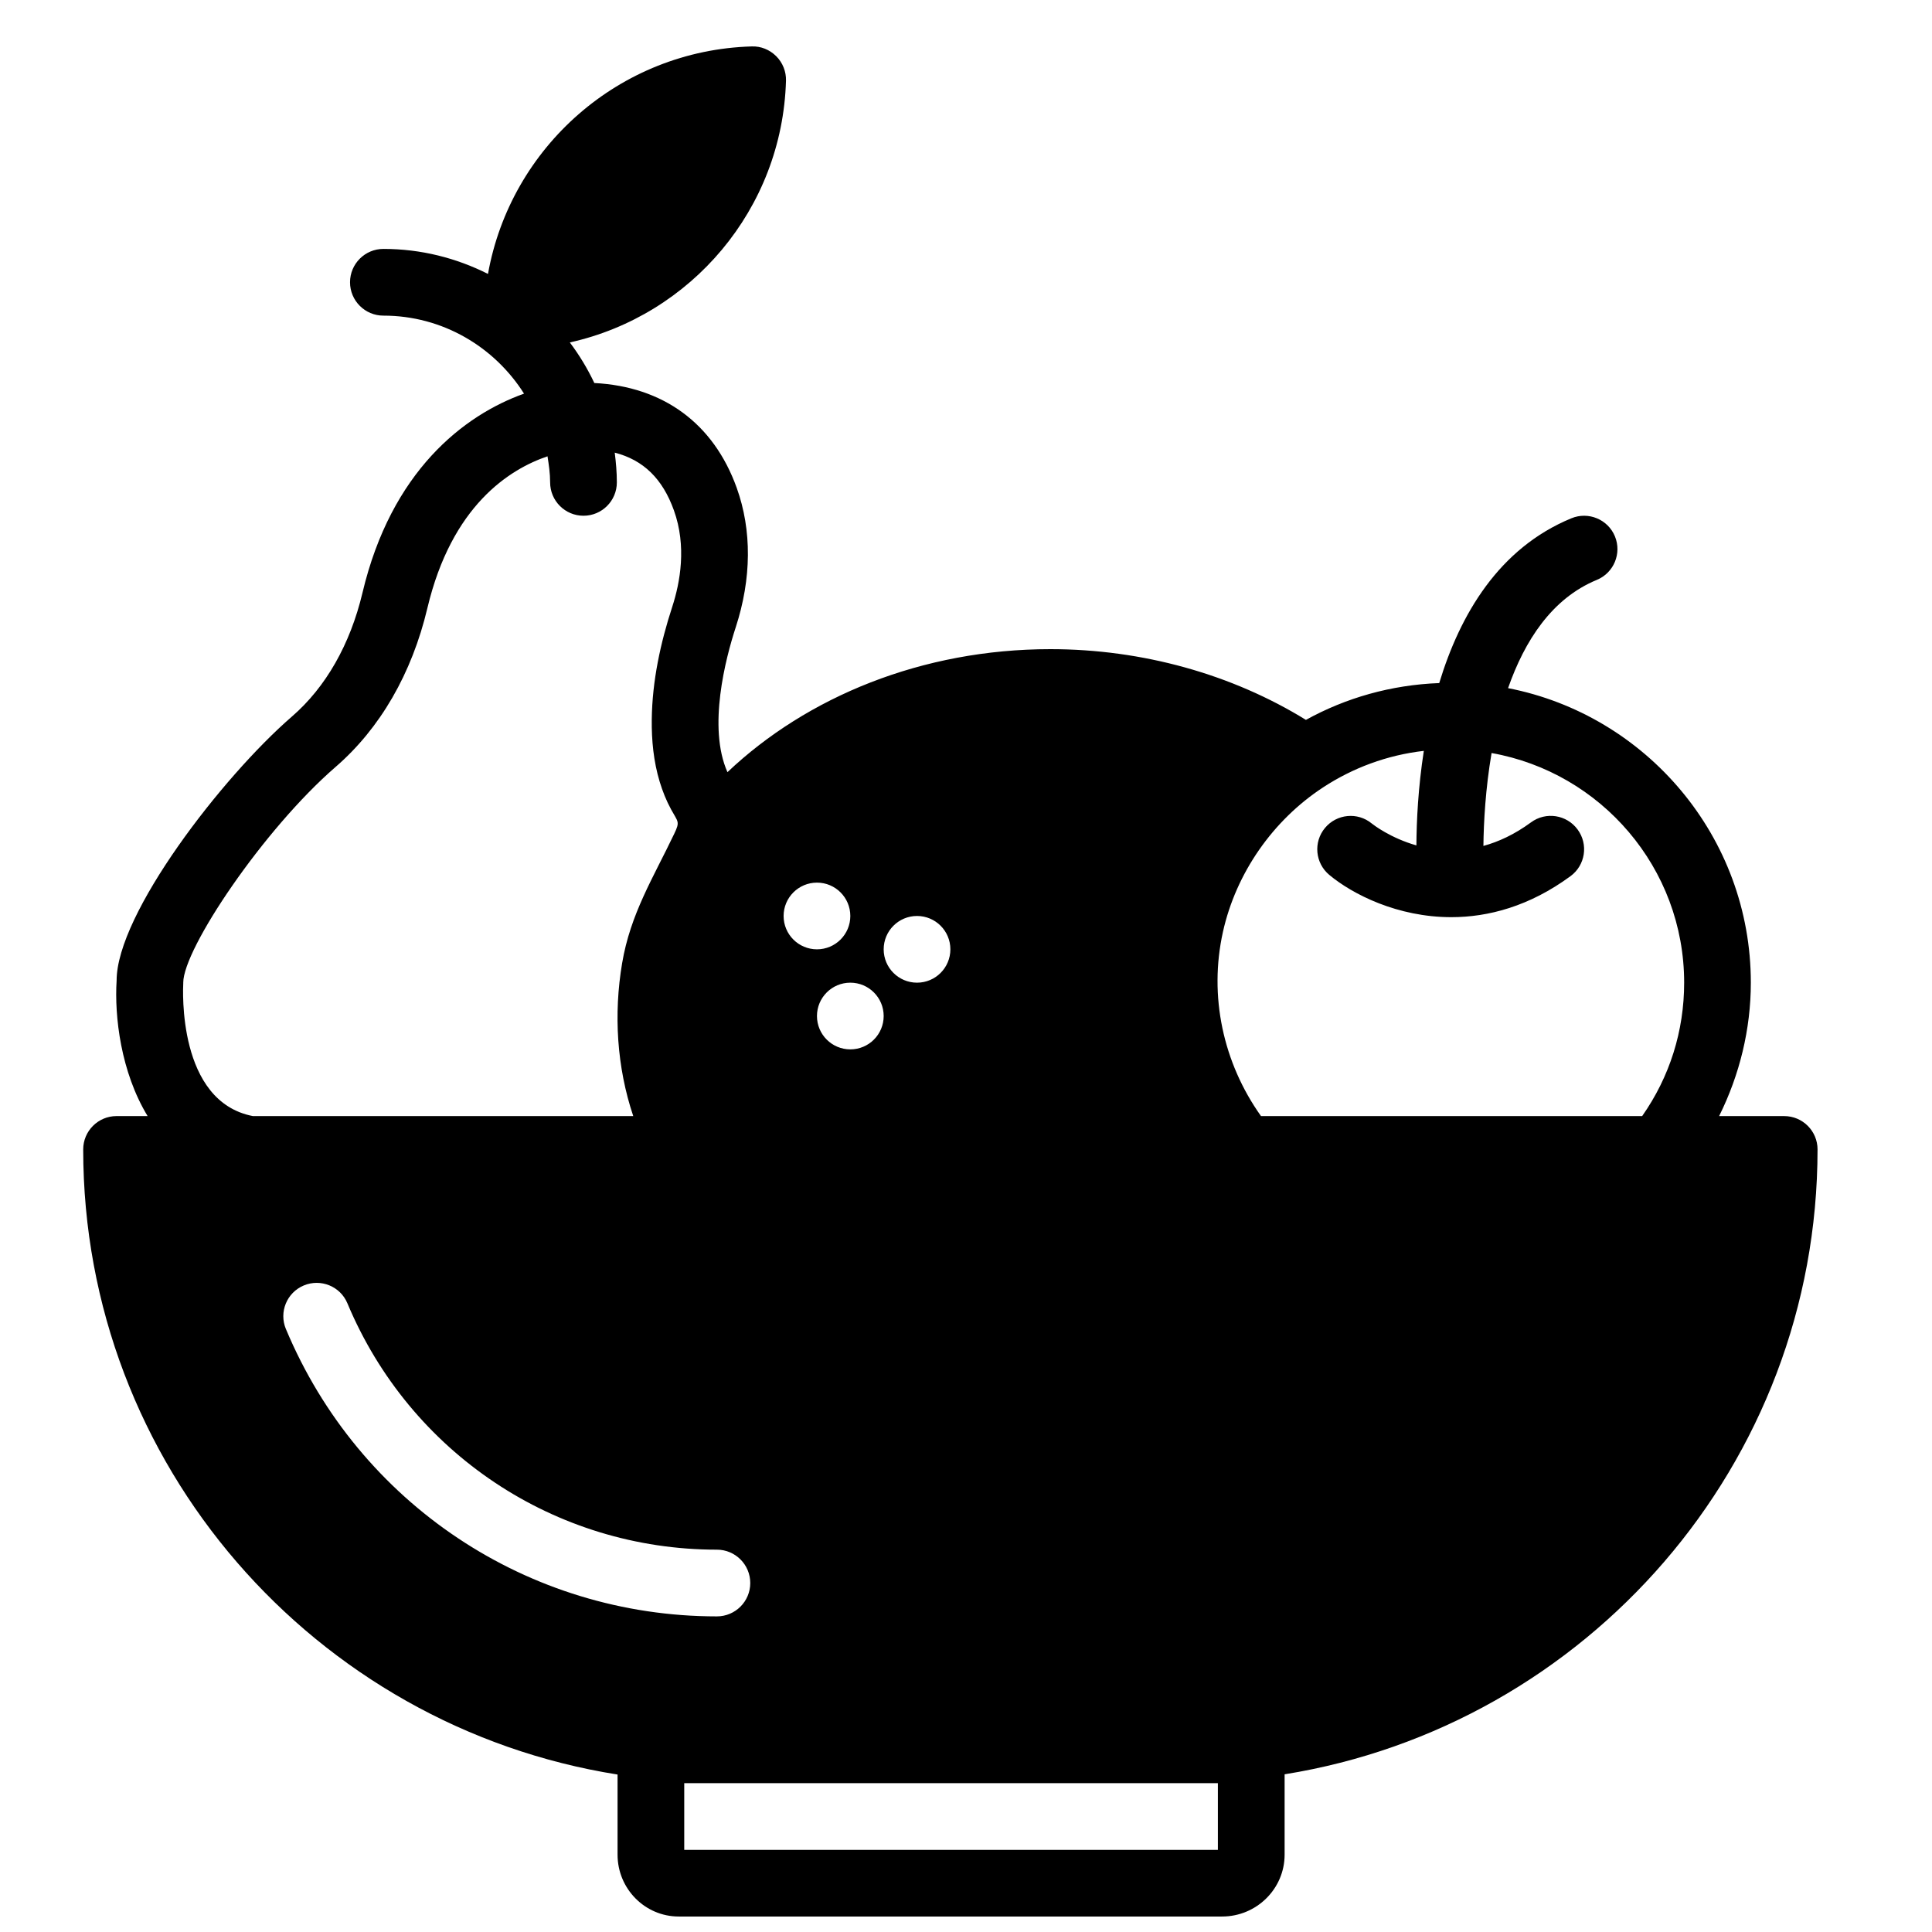 <?xml version="1.0" encoding="UTF-8"?>
<!-- Uploaded to: ICON Repo, www.iconrepo.com, Generator: ICON Repo Mixer Tools -->
<svg width="800px" height="800px" version="1.1" viewBox="144 144 512 512" xmlns="http://www.w3.org/2000/svg">
 <defs>
  <clipPath id="a">
   <path d="m166 156h460v495.9h-460z"/>
  </clipPath>
 </defs>
 <g clip-path="url(#a)">
  <path d="m466.75 616.55v17.68h-141.42v-17.68zm-246.98-120.33c-1.891-4.508 0.238-9.68 4.738-11.562 4.516-1.883 9.688 0.238 11.559 4.738 16.594 39.66 55.023 65.281 97.918 65.281 4.879 0 8.84 3.961 8.84 8.84s-3.961 8.84-8.84 8.84c-50.047 0-94.875-29.887-114.21-76.137zm-27.207-91.801c0-8.973 21.277-40.633 40.387-57.188 11.789-10.207 20.195-24.746 24.305-42.055 6.453-27.195 21.742-36.82 31.84-40.25 0.359 2.269 0.695 4.543 0.695 6.91 0 4.879 3.961 8.84 8.84 8.84s8.84-3.961 8.84-8.84c0-2.676-0.23-5.293-0.559-7.883 7.609 1.953 12.684 6.938 15.68 15.289 3.422 9.512 1.652 19.137-0.434 25.547-3.137 9.605-5.312 19.707-5.434 29.848-0.07 5.559 0.484 11.172 2.094 16.512 0.77 2.535 1.758 5.027 3.031 7.359 1.84 3.367 2.394 3.176 0.848 6.41-5.551 11.656-11.629 21.238-13.832 34.355-2.269 13.469-1.406 27.531 2.953 40.5h-100.8c-20.012-3.863-18.535-33.551-18.449-35.355zm167.94-26.516c4.887 0 8.84 3.961 8.84 8.84 0 4.879-3.953 8.836-8.84 8.836-4.879 0-8.84-3.957-8.84-8.836 0-4.879 3.961-8.84 8.84-8.84zm17.68 35.355c0 4.879-3.953 8.836-8.84 8.836-4.879 0-8.84-3.957-8.84-8.836 0-4.879 3.961-8.84 8.84-8.84 4.887 0 8.84 3.961 8.84 8.84zm8.836-26.516c4.891 0 8.84 3.957 8.84 8.836s-3.949 8.84-8.84 8.84c-4.879 0-8.836-3.961-8.836-8.84s3.957-8.836 8.836-8.836zm132.34-18.703c-6.879-1.965-11.367-5.438-11.809-5.789-3.758-3.113-9.301-2.574-12.41 1.156-3.129 3.746-2.617 9.324 1.129 12.445 6.18 5.152 18.105 11.207 32.344 11.207 9.793 0 20.699-2.871 31.59-10.871 3.934-2.891 4.773-8.426 1.883-12.355-2.891-3.945-8.426-4.801-12.359-1.895-4.356 3.199-8.598 5.144-12.609 6.242 0.07-6.277 0.547-15.133 2.164-24.617 28.957 5.144 51.035 30.441 51.035 60.855 0 12.809-3.828 24.953-11.129 35.355h-101.01c-10.051-14.105-13.871-31.812-10.086-48.824 3.465-15.574 13.215-29.559 26.551-38.293 7.848-5.141 16.918-8.547 26.684-9.668-1.512 9.742-1.926 18.562-1.969 25.051zm106.31 80.574c0-4.879-3.953-8.84-8.84-8.84h-17.246c5.445-10.941 8.406-23.062 8.406-35.355 0-38.66-27.734-70.93-64.336-78.055 4.375-12.5 11.562-23.75 23.512-28.684 4.516-1.855 6.664-7.027 4.809-11.535-1.855-4.516-7.055-6.652-11.535-4.797-19.27 7.938-29.539 25.57-35.027 43.672-12.766 0.484-24.785 3.926-35.328 9.758-19.57-12.074-43.348-18.746-67.707-18.746-34.02 0-64.539 12.648-85.594 32.598-5.285-11.855-0.496-30.168 2.184-38.363 4.223-12.945 4.312-25.746 0.266-36.996-6.152-17.129-19.543-26.836-37.727-27.766-1.801-3.816-3.984-7.414-6.496-10.754 32.113-7.133 56.305-35.34 57.285-69.352 0.07-2.43-0.867-4.789-2.59-6.504-1.723-1.723-4.066-2.688-6.496-2.59-35.062 1.016-63.887 26.711-69.887 60.289-8.355-4.207-17.75-6.629-27.719-6.629-4.879 0-8.84 3.961-8.84 8.84 0 4.879 3.961 8.84 8.84 8.84 15.707 0 29.434 8.297 37.273 20.672-15.957 5.699-35.18 20.551-42.816 52.785-3.254 13.672-9.707 25.004-18.676 32.773-18.508 16.027-46.492 52.336-46.477 69.984-0.598 9.477 1.098 24.211 8.211 35.914h-8.227c-4.879 0-8.84 3.961-8.84 8.84 0 83.621 61.5 152.96 141.61 165.66v21.238c0 9.035 7.266 16.387 16.211 16.387h143.99c9.141 0 16.574-7.352 16.574-16.387v-21.301c79.93-12.852 141.23-82.113 141.23-165.6z" fill-rule="evenodd"/>
 </g>
</svg>